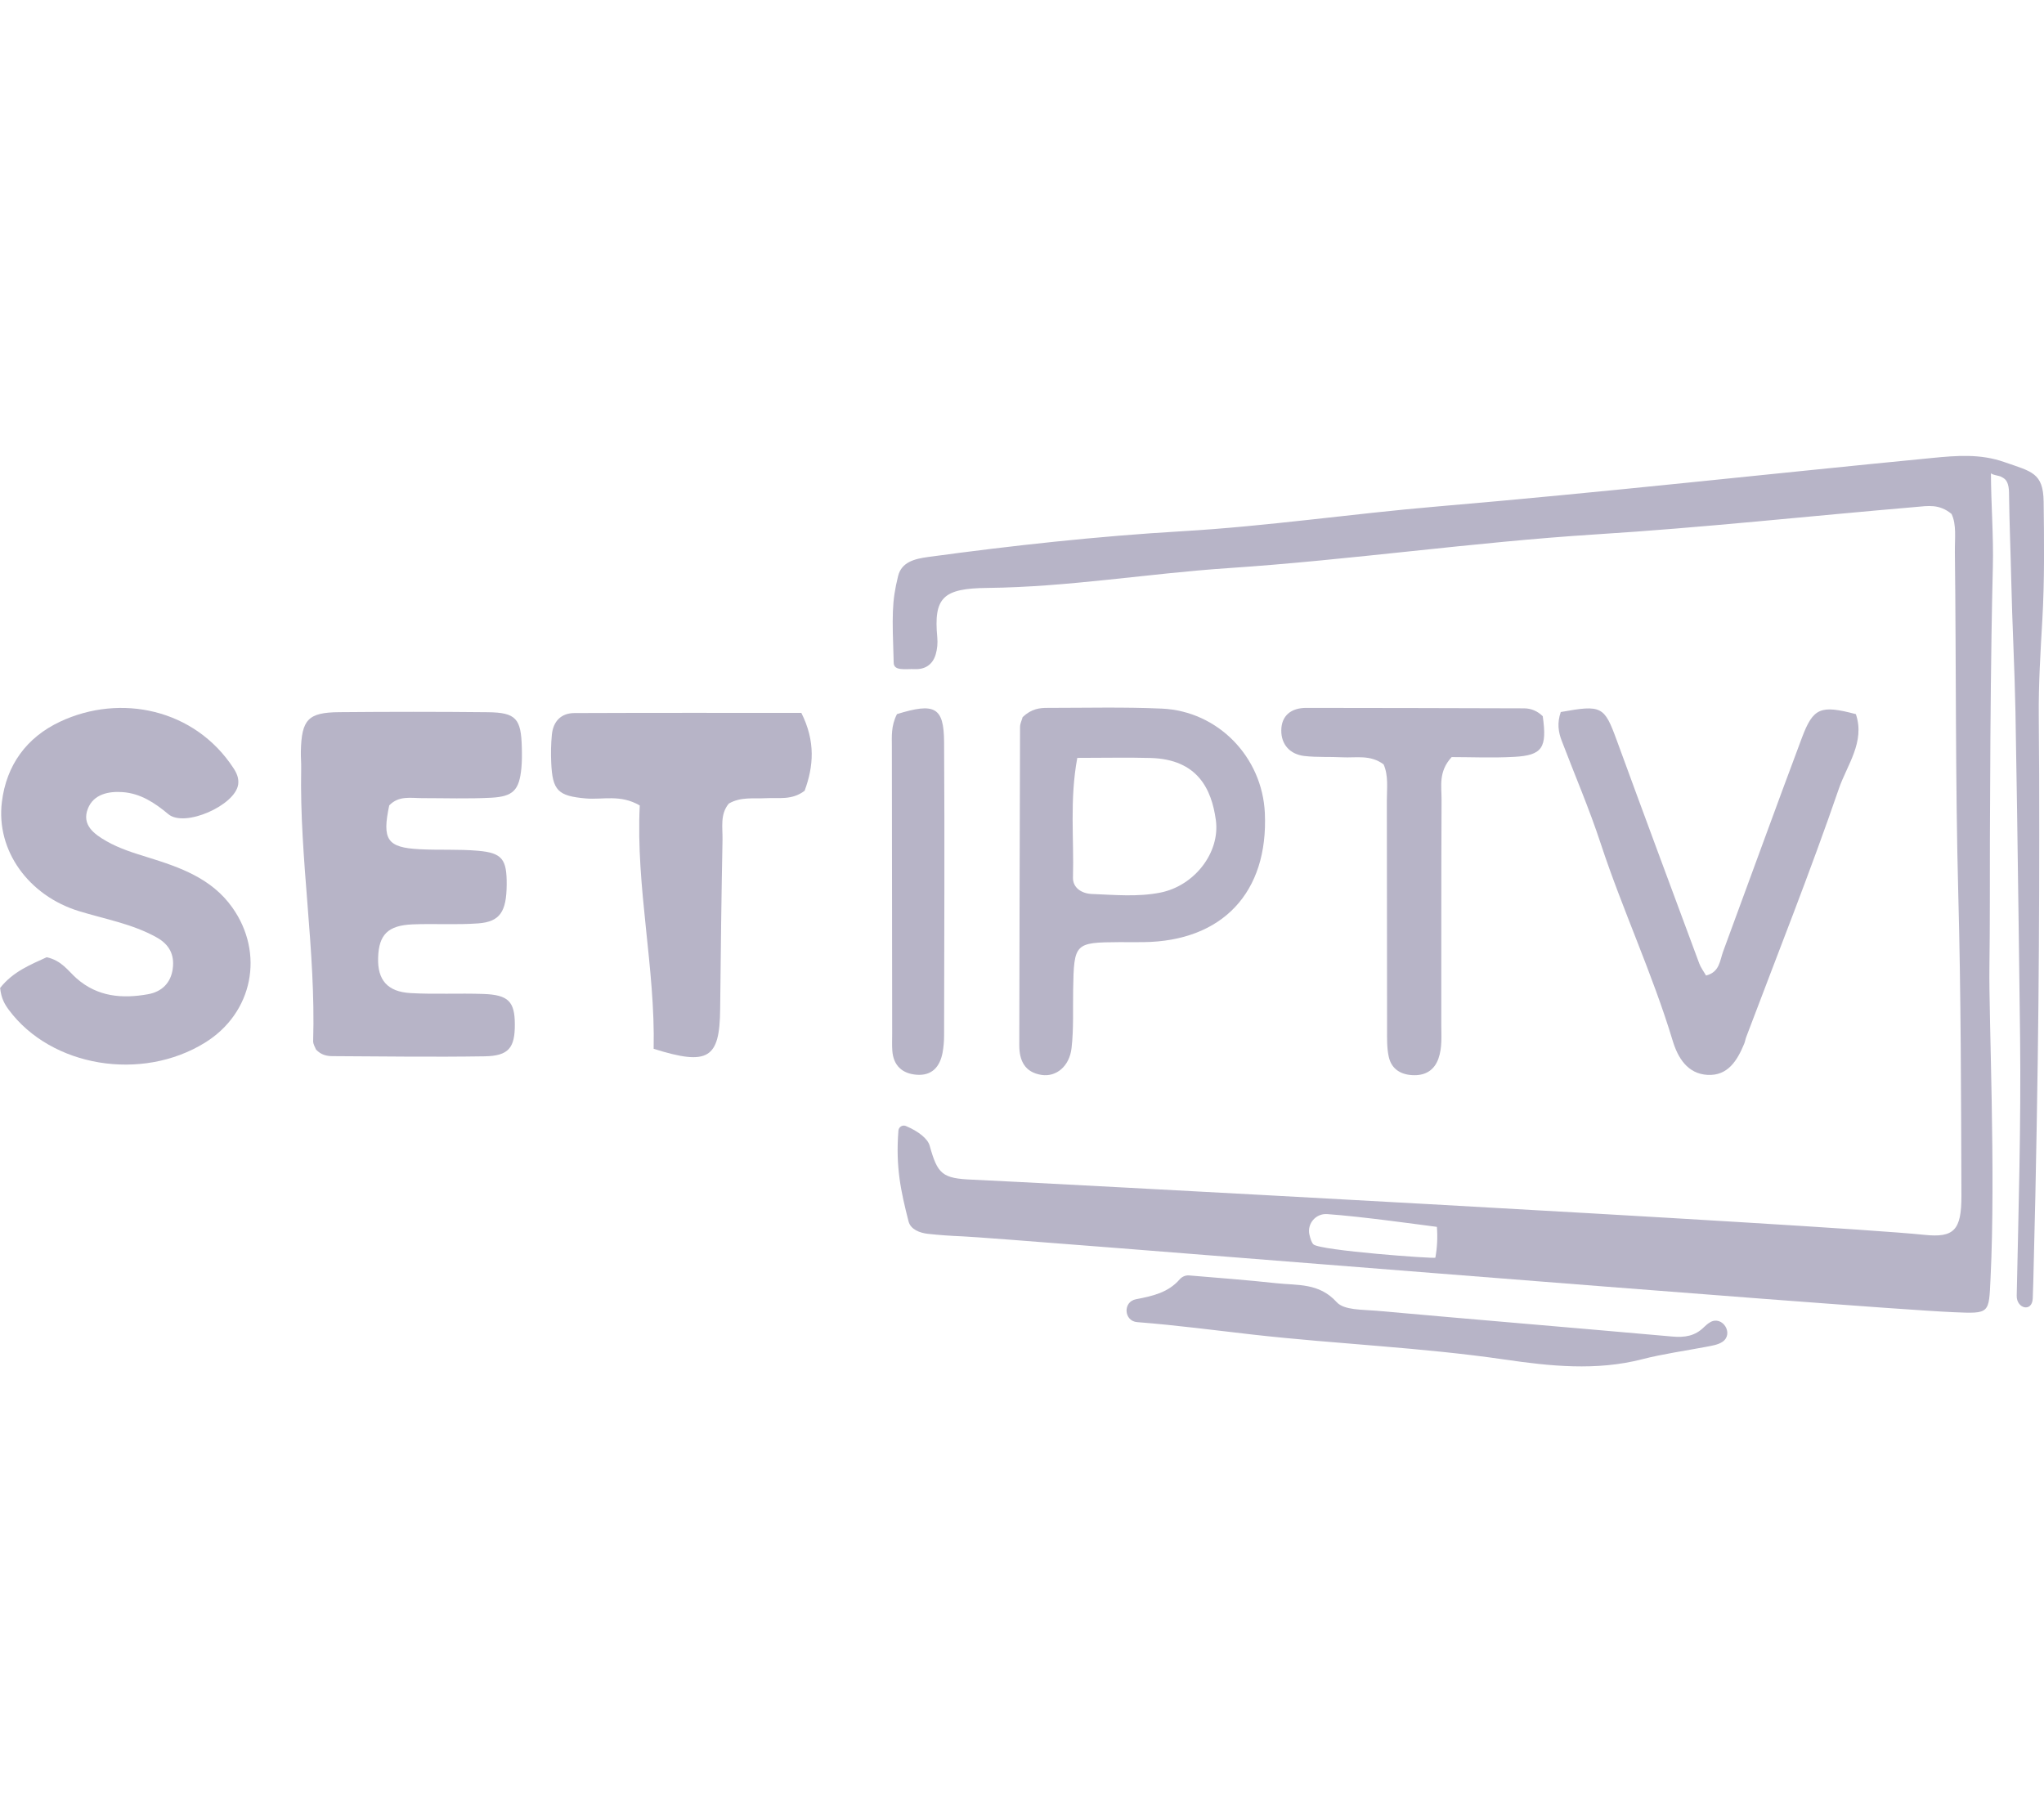 <svg xmlns="http://www.w3.org/2000/svg" id="Layer_1" viewBox="0 0 459.12 408.67"><defs><style>      .cls-1 {        fill: #b7b4c7;      }    </style></defs><path class="cls-1" d="M201.8,253.99c.06-.82.91-1.37,1.66-1.05,2.9,1.2,4.93,2.9,5.35,4.39,1.8,6.45,2.81,7.4,9.65,7.67,9.31.38,191.87,10.1,213.77,12.39,6.68.7,8.36-1.04,8.34-8.75-.08-22.54-.1-45.09-.7-67.63-.68-25.65-.46-51.3-.77-76.95-.04-3.05.42-6.2-.75-8.61-2.77-2.31-5.39-1.79-7.95-1.57-23.97,2.04-47.87,4.65-71.9,6.16-27.58,1.74-55.02,5.74-82.6,7.58-18.07,1.21-35.98,4.26-54.12,4.45-9.97.1-12.09,2.15-11.25,11.12.12,1.26,0,2.62-.36,3.83-.66,2.23-2.33,3.39-4.68,3.29-2.05-.09-4.69.49-4.75-1.4-.35-10.76-.45-13.68.99-19.51.78-3.16,3.74-3.87,6.74-4.28,18.98-2.58,38.04-4.67,57.14-5.79,19.14-1.12,38.09-3.93,57.17-5.55,37.14-3.16,74.19-7.31,111.29-10.91,5.35-.52,10.7-.98,16.11.92,6.17,2.16,8.78,2.39,8.86,8.95.11,8.81.21,17.64-.29,26.42-.42,7.25-.87,14.48-.8,21.74.09,8.82.1,17.64.1,26.47,0,16.81-.09,33.63-.33,50.44-.15,10.27-.32,20.54-.54,30.8-.11,5.13-.23,10.26-.37,15.39-.07,2.57-.1,5.14-.22,7.71-.15,3.15-3.67,2.26-3.6-.66.41-19.29.98-38.58.76-57.84-.21-16.89-.42-33.78-.67-50.67-.11-7.56-.23-15.12-.37-22.67-.19-9.89-.73-19.77-.95-29.66-.14-6.37-.41-12.66-.49-19.02,0-.82-.02-1.65-.27-2.43-.31-.98-.81-1.33-1.64-1.73-.26-.13-2.16-.42-2.16-.78.02,7.04.61,14.11.43,21.17-.13,5.08-.22,10.16-.3,15.25-.23,15.25-.31,30.51-.36,45.76-.03,9.62.03,19.25-.11,28.88-.16,10.91,1.44,45.85.25,69.89-.39,7.93-.09,7.92-8.29,7.57-21.71-.93-214.34-16.73-222.62-17.04-2.58-.1-5.17-.28-7.74-.56-1.88-.2-3.92-1-4.38-2.79-1.73-6.76-2.92-12.2-2.28-20.38ZM294.13,277.36c.21.99.52,1.83.9,2.18,1.49,1.38,27.33,3.27,27.38,2.98.41-2.28.53-4.61.34-6.92-3.35-.42-16.86-2.33-24.65-2.87-2.52-.17-4.51,2.1-3.99,4.58v.05Z"></path><path class="cls-1" d="M70.98,235.77c-.17-.47-.66-1.19-.64-1.9.62-20.47-3.09-40.75-2.69-61.21.03-1.29-.1-2.59-.07-3.88.16-7.15,1.61-8.74,8.62-8.8,11.12-.1,22.24-.11,33.36.01,6.34.07,7.5,1.43,7.65,7.94.04,1.55.05,3.11-.1,4.65-.48,4.88-1.8,6.36-6.78,6.62-5.16.27-10.34.09-15.51.09-2.56,0-5.23-.61-7.39,1.63-1.64,7.7-.48,9.48,6.82,9.85,4.39.23,8.81-.04,13.18.35,5.39.48,6.42,1.93,6.38,7.59-.04,6.08-1.5,8.36-6.41,8.72-4.89.36-9.82.02-14.73.22-5.55.23-7.58,2.32-7.74,7.48-.16,5,2.07,7.67,7.33,7.96,5.41.3,10.86,0,16.28.19,5.64.19,7.08,1.7,7.1,6.82.02,5.29-1.39,7.1-6.79,7.19-11.37.18-22.75.02-34.13-.04-1.29,0-2.58-.25-3.74-1.48Z"></path><path class="cls-1" d="M0,221.97c2.94-3.77,7-5.32,10.49-6.94,3.39.75,4.82,3.09,6.72,4.76,4.72,4.15,10.26,4.59,16.05,3.55,3.06-.55,5.11-2.51,5.54-5.71.42-3.11-.72-5.44-3.61-7.05-5.49-3.07-11.64-4.11-17.53-5.93-11.19-3.46-18.58-13.54-17.24-24.48,1.01-8.3,5.55-14.52,13.06-18.05,13.57-6.39,30.3-2.87,38.98,10.46.73,1.12,1.22,2.26,1.04,3.62-.64,4.7-12.01,9.77-15.69,6.69-3.09-2.59-6.28-4.66-10.25-4.95-3.15-.23-6.54.45-7.82,3.71-1.44,3.66,1.4,5.72,4.18,7.31,2.92,1.67,6.12,2.65,9.35,3.65,7.15,2.22,14.26,4.69,18.91,11.25,7.3,10.3,4.62,23.7-6.12,30.35-14.27,8.84-34.54,5.46-44.06-7.33-.94-1.27-1.72-2.57-1.97-4.91Z"></path><path class="cls-1" d="M179.98,160.11c3.25,6.44,2.76,12.09.75,17.53-2.87,2.18-5.81,1.5-8.6,1.66-2.81.16-5.72-.36-8.42,1.21-2.01,2.39-1.37,5.37-1.42,8.14-.25,12.69-.4,25.38-.53,38.08-.11,11.04-2.65,12.74-14.94,8.87.4-18.17-4.03-36.33-3.12-54.66-4.34-2.55-8.32-1.25-12.09-1.58-6.28-.55-7.53-1.74-7.8-8.12-.09-2.06-.05-4.15.15-6.2.29-2.98,2.05-4.85,5.06-4.86,17.03-.07,34.07-.04,50.97-.04Z"></path><path class="cls-1" d="M229.71,161.08c2.02-1.89,3.83-2.07,5.64-2.06,8.54,0,17.09-.22,25.61.16,12.63.56,22.58,10.88,23.15,23.48.8,17.8-9.51,28.77-27.25,28.98-1.81.02-3.62,0-5.43,0-10.03.06-10.2.23-10.38,10.62-.08,4.4.14,8.83-.36,13.18-.47,4.13-3.48,6.53-6.73,6.03-3.78-.58-5.02-3.21-5.01-6.71.05-23.82.09-47.63.17-71.45,0-.74.38-1.48.59-2.24ZM241.98,170.24c-1.75,9.47-.72,18.21-.97,26.87-.07,2.31,1.93,3.61,4.22,3.71,5.14.2,10.34.7,15.41-.31,7.62-1.51,13.47-8.96,12.46-16.31-.96-6.9-4.05-13.63-14.66-13.93-5.12-.14-10.25-.02-16.47-.02Z"></path><path class="cls-1" d="M350.57,159.95c9.22-1.67,9.78-1.29,12.55,6.26,6.13,16.76,12.35,33.48,18.56,50.21.34.93.97,1.75,1.53,2.72,3.06-.76,3.09-3.36,3.83-5.38,5.91-16,11.71-32.05,17.7-48.02,2.55-6.79,4.2-7.4,12.12-5.32,2.13,6.23-2,11.46-3.81,16.73-6.45,18.78-13.81,37.24-20.82,55.82-.18.48-.25,1.01-.45,1.49-1.55,3.76-3.67,7.26-8.25,7-4.48-.25-6.65-3.83-7.81-7.66-4.55-15.09-11.26-29.38-16.18-44.33-2.56-7.8-5.82-15.37-8.75-23.06-.75-1.96-1.08-3.97-.21-6.47Z"></path><path class="cls-1" d="M346.53,160.89c1,7.08-.06,8.78-6.4,9.13-4.87.27-9.76.05-14.06.05-3.01,3.26-2.26,6.52-2.27,9.53-.08,16.84-.04,33.68-.06,50.52,0,2.58.24,5.2-.65,7.7-.89,2.5-2.78,3.71-5.35,3.71-2.85,0-5.15-1.2-5.8-4.14-.44-1.99-.38-4.11-.38-6.18-.03-17.1-.01-34.2-.05-51.3,0-2.8.4-5.67-.73-8.2-2.99-2.24-6.2-1.43-9.23-1.59-2.84-.15-5.71.03-8.53-.29-3.25-.37-5.24-2.56-5.22-5.74.02-3.34,2.22-5.08,5.61-5.07,16.31.02,32.62.04,48.93.1,1.58,0,3.03.62,4.19,1.77Z"></path><path class="cls-1" d="M384.12,297.03c2.77-1.62,5.43,2.6,2.77,4.4-1,.67-2.33.86-3.61,1.11-4.83.92-9.72,1.59-14.47,2.81-10.31,2.64-20.64,1.54-30.86.05-18.72-2.73-37.61-3.47-56.38-5.58-8.59-.97-17.16-2.12-26.13-2.82-3.02-.23-3.26-4.58-.28-5.14,3.72-.71,7.25-1.5,9.81-4.46.54-.62,1.33-.96,2.14-.89,6.6.56,13.1,1.04,19.58,1.75,4.72.52,9.59-.13,13.55,4.25,1.66,1.84,5.83,1.66,8.9,1.93,22.16,1.99,44.33,3.83,66.49,5.8,2.74.24,5.07-.08,7.11-2.11.44-.43.9-.82,1.39-1.1Z"></path><path class="cls-1" d="M201.46,160.42c8.51-2.64,10.55-1.57,10.6,6.26.14,21.97.03,43.95,0,65.93,0,1.29-.11,2.59-.34,3.85-.6,3.18-2.38,5.22-5.81,4.97-3.23-.24-5.24-2.04-5.48-5.41-.09-1.29-.03-2.58-.03-3.87-.02-21.46-.05-42.92-.07-64.37,0-2.32-.22-4.67,1.14-7.35Z"></path></svg>